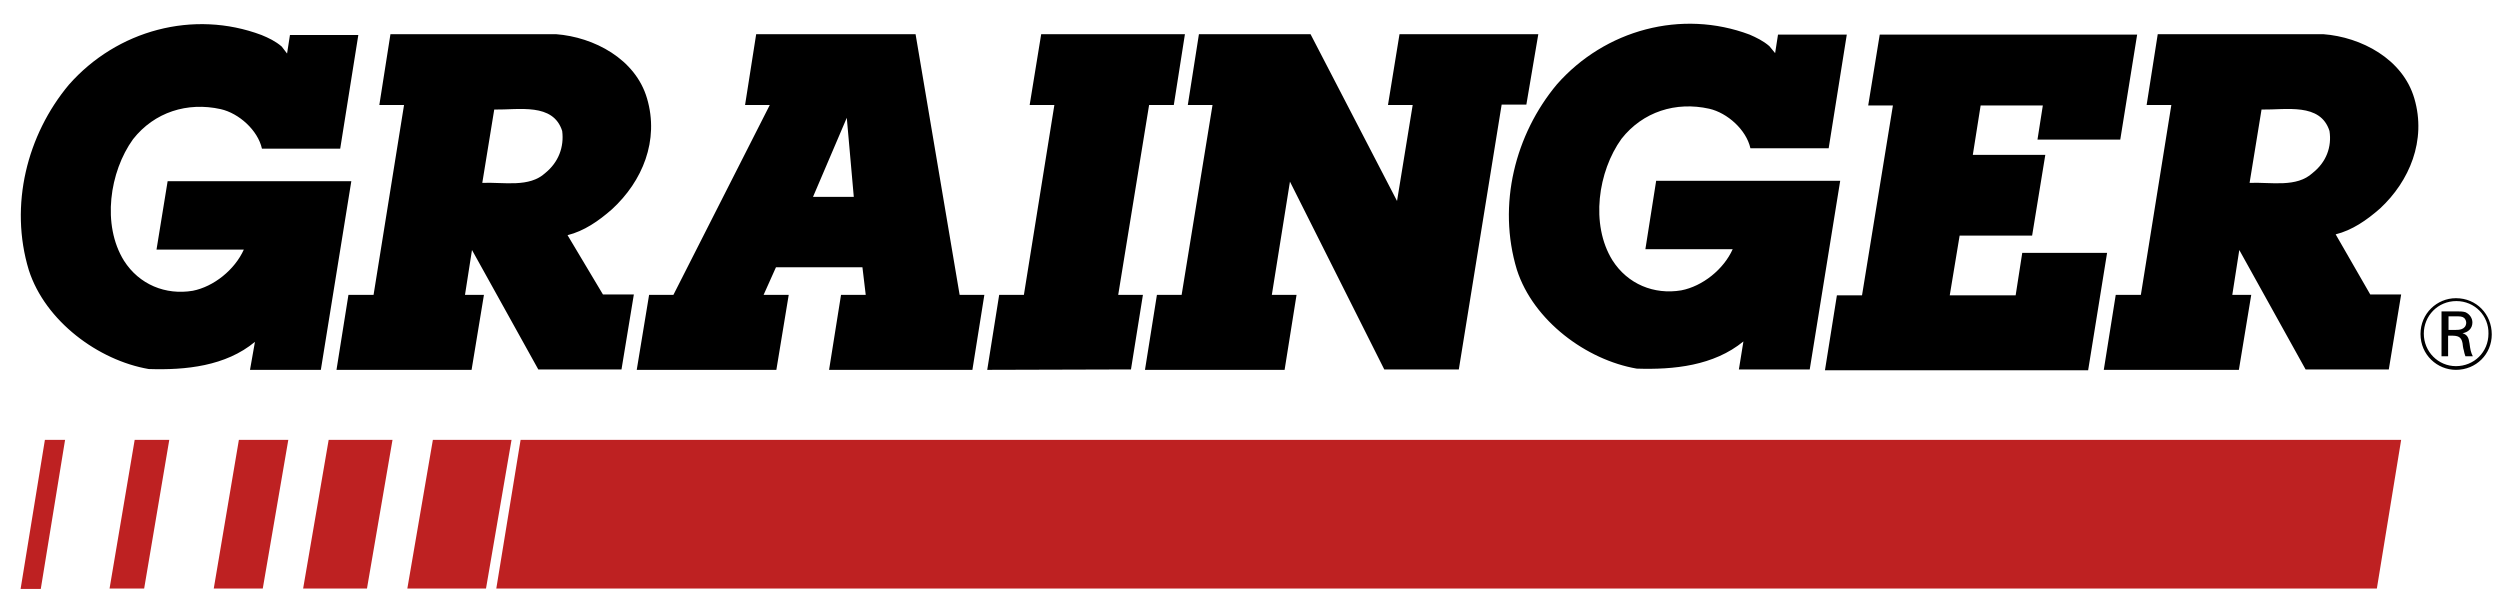 <?xml version="1.0" encoding="utf-8"?>
<!-- Generator: Adobe Illustrator 26.0.1, SVG Export Plug-In . SVG Version: 6.00 Build 0)  -->
<svg version="1.1" id="layer" xmlns="http://www.w3.org/2000/svg" xmlns:xlink="http://www.w3.org/1999/xlink" x="0px" y="0px"
	 width="607px" height="146px" viewBox="0 0 607 146" style="enable-background:new 0 0 607 146;" xml:space="preserve">
<style type="text/css">
	.st0{fill:#BE2122;}
</style>
<path id="Grainger-fill" class="st0" d="M126.4,106.8l-5.9,36.1h456.6l5.9-36.1H126.4z M41.1,106.8h-8.4l-6.1,36.1H35L41.1,106.8z
	 M70,106.8H58l-6.1,36.1h11.9L70,106.8z M15.8,106.8h-4.9L5,143h4.9L15.8,106.8z M124.2,106.8h-19.1l-6.2,36.1H118L124.2,106.8z
	 M95.3,106.8H79.8l-6.2,36.1h15.5L95.3,106.8z"/>
<path id="Grainger-Logo" d="M132.4,42c-3.9,3.6-10,2.2-15.3,2.4l2.9-17.8c6,0.1,14.3-1.7,16.5,5.2C137,35.7,135.6,39.4,132.4,42
	L132.4,42z M137.8,57.1c4-1,7.5-3.4,10.8-6.3c7.4-6.8,11.5-16.7,8.5-26.9C154.3,14.3,144.2,9,135,8.3H94.8l-2.7,17.2h6l-7.4,46.1
	h-6.1l-2.9,18.2h32.8l3-18.2h-4.6l1.7-10.9l16.1,29h20.2l3-18.2h-7.5L137.8,57.1z M252.8,8.3L250,25.5h6l-7.4,46.1h-6l-2.9,18.2
	l34.9-0.1l2.9-18.1h-6l7.5-46.1h6l2.7-17.2H252.8z M40.7,44L38,60.6h21.2c-2.2,4.9-7.3,9-12.4,10c-6.6,1.1-13-1.5-16.7-7.3
	c-5.4-8.7-3.5-21.6,2.2-29.5c5.2-6.6,13.2-9.1,21.3-7.3c4.4,1,9,5.1,10,9.6h19L87,8.5H70.4L69.7,13l-1.3-1.7
	c-1.5-1.3-3.2-2.1-4.9-2.8C47,2.3,28.4,7.3,16.7,20.6C6.6,32.7,2.2,49.8,7,65.6c4,12.4,16.9,21.9,29.1,24c9,0.3,18.7-0.7,25.8-6.6
	l-1.2,6.8h17.2L85.3,44H40.7z M197.4,47.8l8.2-19.2l1.7,19.2H197.4z M222.3,8.3h-38.7l-2.7,17.2h6l-23.4,46.1h-5.9l-3,18.2h33.9
	l3-18.2h-6.1l3-6.7h21l0.8,6.7h-6l-2.9,18.2h34.8l2.9-18.2h-6L222.3,8.3z M373.5,8.3h-33.7L337,25.5h6l-3.8,23.3l-21-40.5h-27.1
	l-2.7,17.2h6l-7.5,46.1h-6L278,89.8h33.9l2.9-18.2h-6l4.4-27.5l22.9,45.6h18.1l10.4-64.3h6L373.5,8.3z M596.3,88.9
	c-4.3,0-7.8-3.5-7.8-7.9c0-4.3,3.4-7.9,7.9-7.9s7.9,3.6,7.8,7.9C604.2,85.5,600.7,88.9,596.3,88.9 M596.3,72.4
	c-4.6,0-8.6,3.7-8.6,8.7c0,5.1,4.1,8.7,8.6,8.7c4.9,0,8.7-3.8,8.7-8.6C605,76.3,601.3,72.4,596.3,72.4 M561.5,42
	c-3.9,3.6-10,2.2-15.3,2.4l2.9-17.8c6,0.1,14.3-1.7,16.5,5.2C566.2,35.7,564.8,39.4,561.5,42 M586.2,23.9
	c-2.8-9.6-12.9-14.9-22.1-15.6h-40.2l-2.7,17.2h6l-7.4,46.1h-6.1l-2.9,18.2h32.8l3-18.2H542l1.7-10.9l16.1,29H580l3-18.2h-7.5
	l-8.4-14.6c4-1,7.5-3.4,10.8-6.3C585,44,589.2,34.1,586.2,23.9 M596.3,80.1h-1.8v-3.3h1.5c1.3,0,1.8,0,2.3,0.4
	c0.3,0.3,0.5,0.7,0.5,1.2C598.7,80.1,596.9,80.1,596.3,80.1 M597.9,80.9c1.3-0.2,2.4-1.1,2.4-2.6c0-1-0.6-2-1.7-2.5
	c-0.7-0.2-1.3-0.2-2.5-0.2h-3.3v10.9h1.6v-5h0.8c1.5,0,2.4,0.2,2.7,1.8c0,0.3,0.2,1.5,0.3,1.7c0.1,0.5,0.2,1,0.4,1.5h1.8
	c-0.5-1-0.6-1.6-0.8-3.1C599.4,82,599.1,81.3,597.9,80.9 M402.1,44l-2.6,16.5h21.2c-2.2,4.9-7.3,9-12.5,10c-6.6,1.1-13-1.5-16.7-7.3
	c-5.4-8.7-3.5-21.6,2.2-29.5c5.2-6.6,13.2-9.1,21.3-7.3c4.4,1,9,5.1,10,9.6h19l4.4-27.6h-16.7l-0.7,4.5l-1.4-1.7
	c-1.5-1.3-3.2-2.1-4.8-2.8c-16.5-6.2-35.1-1.2-46.8,12.1c-10.1,12.1-14.5,29.2-9.7,45c4,12.4,16.9,21.9,29.1,24
	c9,0.3,18.7-0.7,25.9-6.6l-1.1,6.8h17.2l7.4-45.8h-44.7V44z M278.9,25.5h6l2.7-17.2h-34.8L250,25.5h6l-7.4,46.1h-6l-2.9,18.2
	l34.9-0.1l2.9-18.1h-6L278.9,25.5z M40.7,44L38,60.6h21.2c-2.2,4.9-7.3,9-12.4,10c-6.6,1.1-13-1.5-16.7-7.3
	c-5.4-8.7-3.5-21.6,2.2-29.5c5.2-6.6,13.2-9.1,21.3-7.3c4.4,1,9,5.1,10,9.6h19L87,8.5H70.4L69.7,13l-1.3-1.7
	c-1.5-1.3-3.2-2.1-4.9-2.8C47,2.3,28.4,7.3,16.7,20.6C6.6,32.7,2.2,49.8,7,65.6c4,12.4,16.9,21.9,29.1,24c9,0.3,18.7-0.7,25.8-6.6
	l-1.2,6.8h17.2L85.3,44H40.7z M491,61.4l-1.6,10.3h-16l2.4-14.5h17.6l3.2-19.6H479l1.9-12H496l-1.3,8.3h20.1l4.1-25.5h-62.5
	l-2.8,17.2h6l-7.5,46.1H446l-2.9,18.2H507l4.6-28.5H491z M132.4,42c-3.9,3.6-10,2.2-15.3,2.4l2.9-17.8c6,0.1,14.3-1.7,16.5,5.2
	C137,35.7,135.6,39.4,132.4,42L132.4,42z M137.8,57.1c4-1,7.5-3.4,10.8-6.3c7.4-6.8,11.5-16.7,8.5-26.9C154.3,14.3,144.2,9,135,8.3
	H94.8l-2.7,17.2h6l-7.4,46.1h-6.1l-2.9,18.2h32.8l3-18.2h-4.6l1.7-10.9l16.1,29h20.2l3-18.2h-7.5L137.8,57.1z M197.4,47.8l8.2-19.2
	l1.7,19.2H197.4z M222.3,8.3h-38.7l-2.7,17.2h6l-23.4,46.1h-5.9l-3,18.2h33.9l3-18.2h-6.1l3-6.7h21l0.8,6.7h-6l-2.9,18.2h34.8
	l2.9-18.2h-6L222.3,8.3z M373.5,8.3h-33.7L337,25.5h6l-3.8,23.3l-21-40.5h-27.1l-2.7,17.2h6l-7.5,46.1h-6L278,89.8h33.9l2.9-18.2h-6
	l4.4-27.5l22.9,45.6h18.1l10.4-64.3h6L373.5,8.3z M596.3,88.9c-4.3,0-7.8-3.5-7.8-7.9c0-4.3,3.4-7.9,7.9-7.9s7.9,3.6,7.8,7.9
	C604.2,85.5,600.7,88.9,596.3,88.9 M596.3,72.4c-4.6,0-8.6,3.7-8.6,8.7c0,5.1,4.1,8.7,8.6,8.7c4.9,0,8.7-3.8,8.7-8.6
	C605,76.3,601.3,72.4,596.3,72.4 M561.5,42c-3.9,3.6-10,2.2-15.3,2.4l2.9-17.8c6,0.1,14.3-1.7,16.5,5.2
	C566.2,35.7,564.8,39.4,561.5,42 M586.2,23.9c-2.8-9.6-12.9-14.9-22.1-15.6h-40.2l-2.7,17.2h6l-7.4,46.1h-6.1l-2.9,18.2h32.8l3-18.2
	H542l1.7-10.9l16.1,29H580l3-18.2h-7.5l-8.4-14.6c4-1,7.5-3.4,10.8-6.3C585,44,589.2,34.1,586.2,23.9 M596.3,80.1h-1.8v-3.3h1.5
	c1.3,0,1.8,0,2.3,0.4c0.3,0.3,0.5,0.7,0.5,1.2C598.7,80.1,596.9,80.1,596.3,80.1 M597.9,80.9c1.3-0.2,2.4-1.1,2.4-2.6
	c0-1-0.6-2-1.7-2.5c-0.7-0.2-1.3-0.2-2.5-0.2h-3.3v10.9h1.6v-5h0.8c1.5,0,2.4,0.2,2.7,1.8c0,0.3,0.2,1.5,0.3,1.7
	c0.1,0.5,0.2,1,0.4,1.5h1.8c-0.5-1-0.6-1.6-0.8-3.1C599.4,82,599.1,81.3,597.9,80.9 M402.1,44l-2.6,16.5h21.2
	c-2.2,4.9-7.3,9-12.5,10c-6.6,1.1-13-1.5-16.7-7.3c-5.4-8.7-3.5-21.6,2.2-29.5c5.2-6.6,13.2-9.1,21.3-7.3c4.4,1,9,5.1,10,9.6h19
	l4.4-27.6h-16.7l-0.7,4.5l-1.4-1.7c-1.5-1.3-3.2-2.1-4.8-2.8c-16.5-6.2-35.1-1.2-46.8,12.1c-10.1,12.1-14.5,29.2-9.7,45
	c4,12.4,16.9,21.9,29.1,24c9,0.3,18.7-0.7,25.9-6.6l-1.1,6.8h17.2l7.4-45.8h-44.7V44z M491,61.4l-1.6,10.3h-16l2.4-14.5h17.6
	l3.2-19.6H479l1.9-12H496l-1.3,8.3h20.1l4.1-25.5h-62.5l-2.8,17.2h6l-7.5,46.1H446l-2.9,18.2H507l4.6-28.5H491z"/>
</svg>
